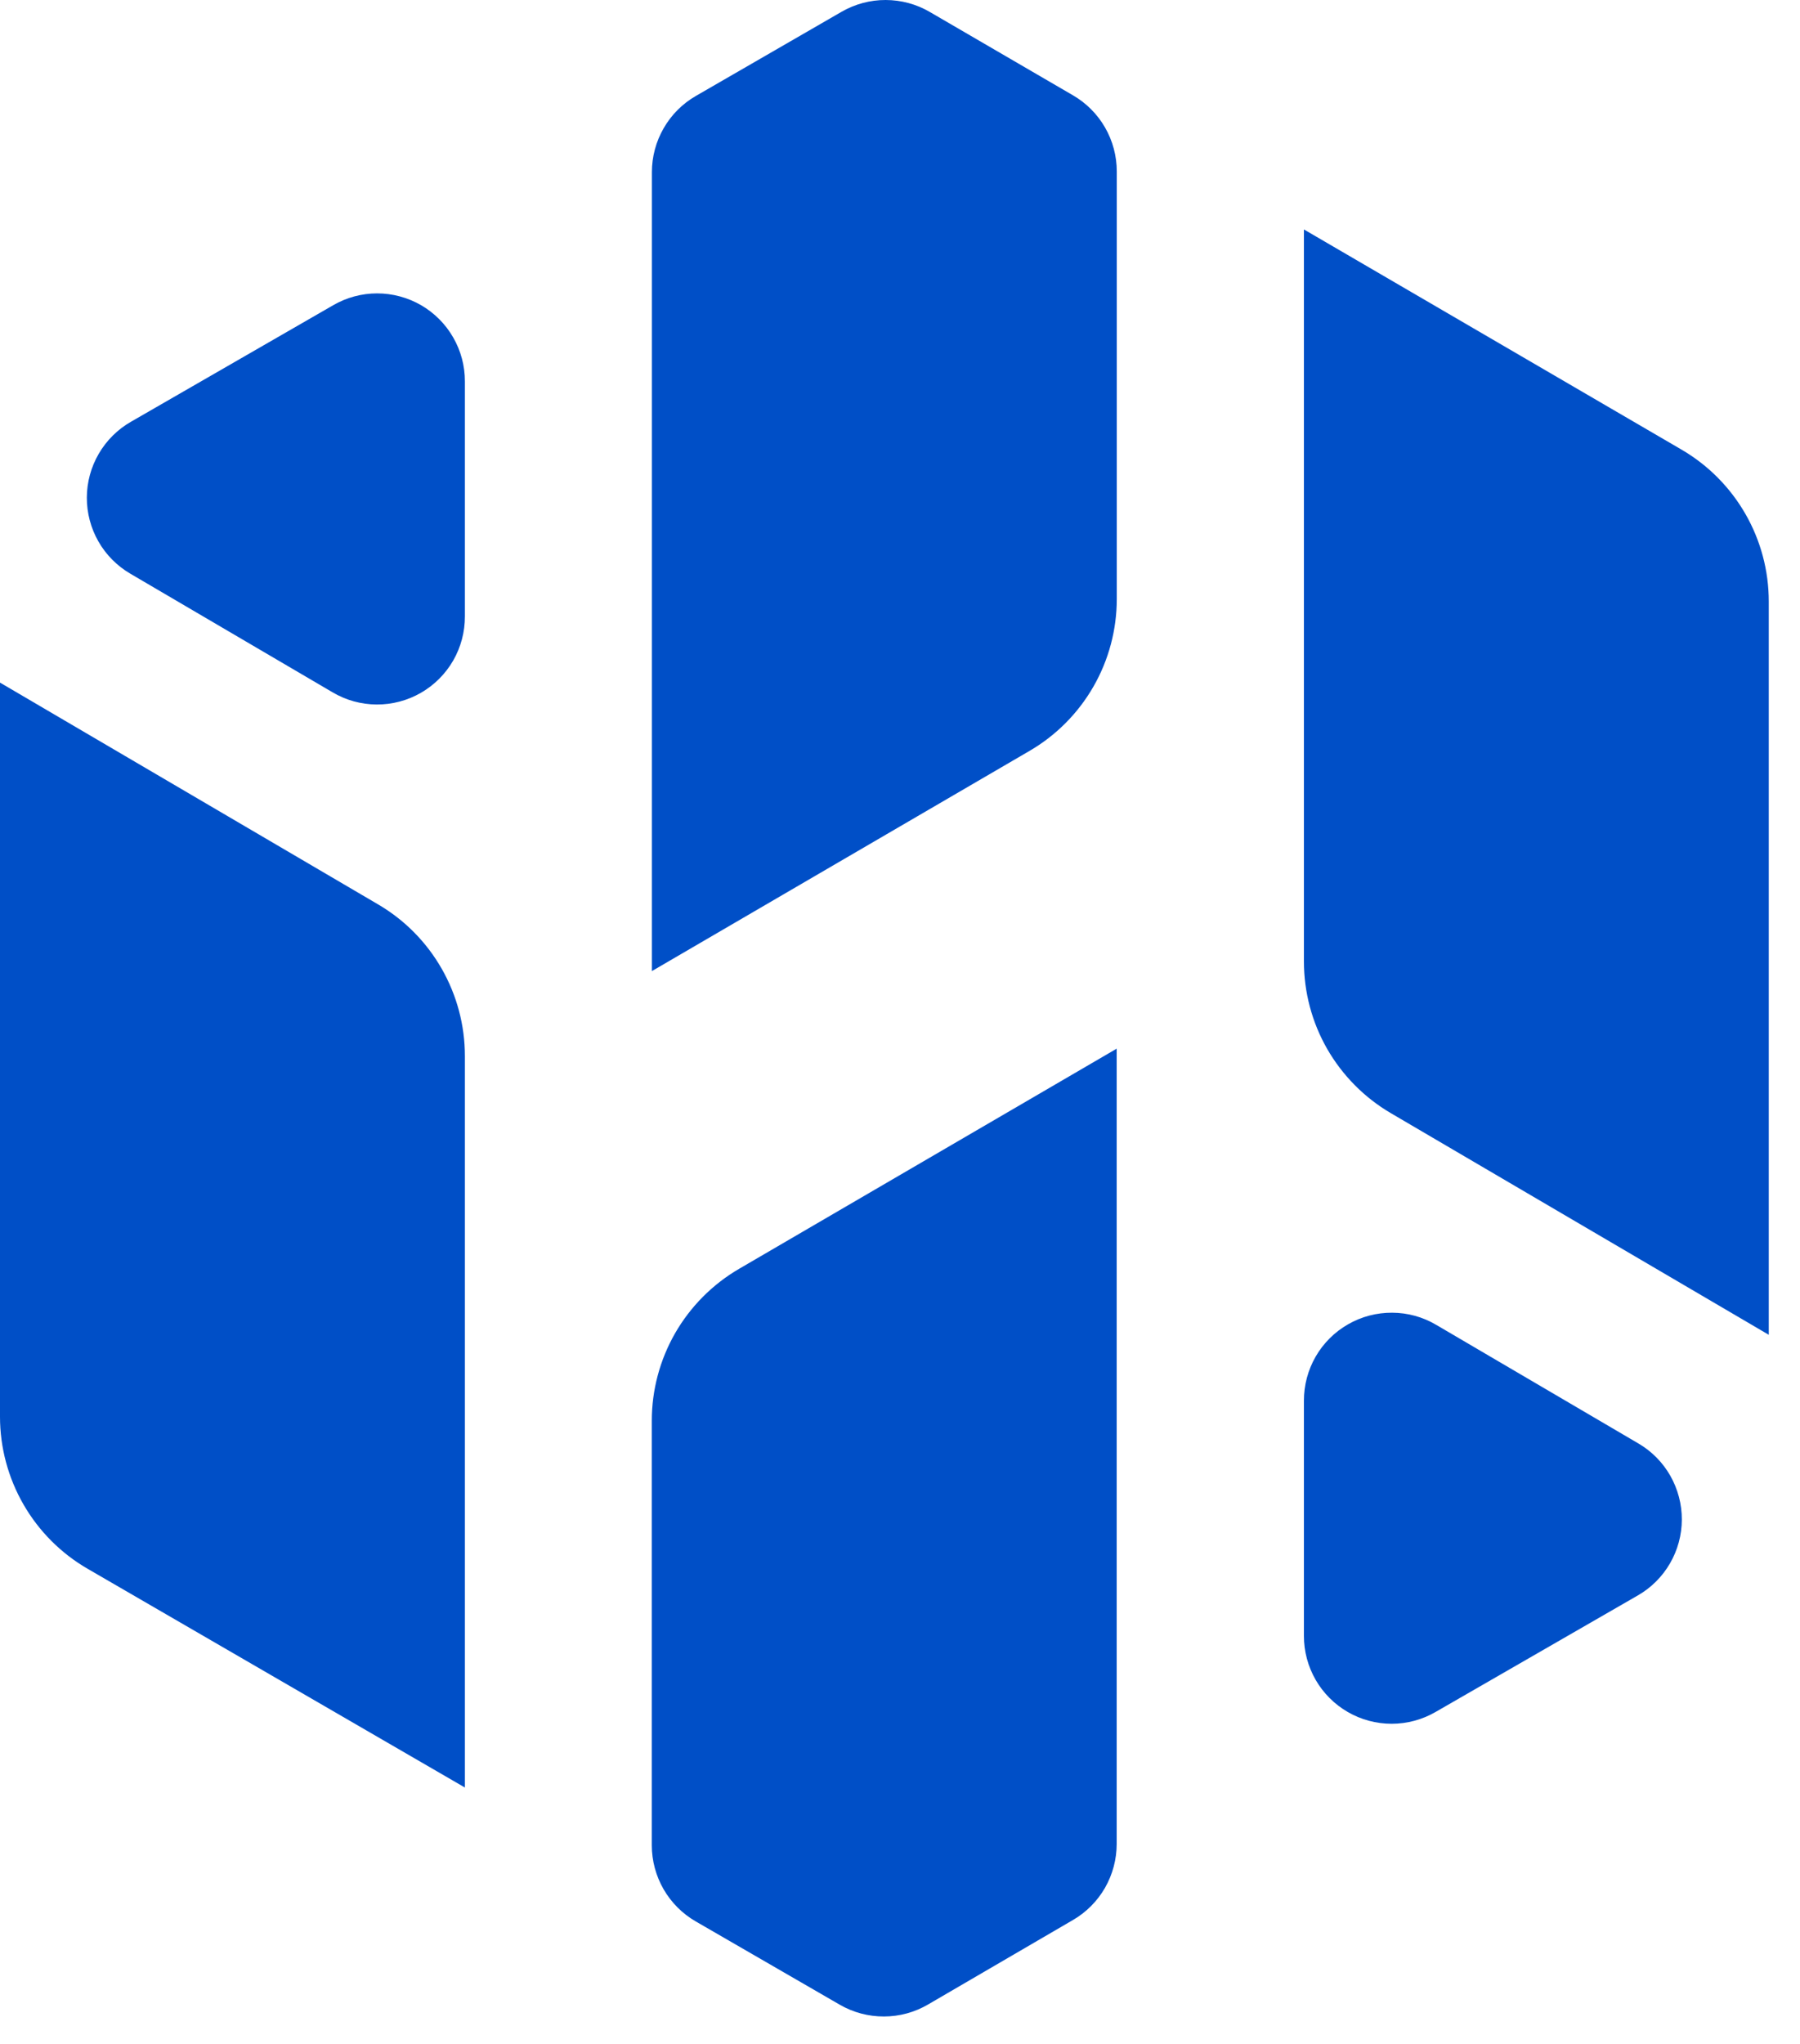<svg width="37" height="42" viewBox="0 0 37 42" fill="none" xmlns="http://www.w3.org/2000/svg">
<path d="M21.163 15.43L13.4 19.955V3.537C13.4 3.22 13.484 2.908 13.643 2.633C13.801 2.358 14.03 2.129 14.305 1.971L17.299 0.242C17.575 0.083 17.888 -0.001 18.206 3.19865e-06C18.525 0.001 18.838 0.085 19.113 0.246L22.058 1.96C22.331 2.119 22.558 2.347 22.716 2.622C22.873 2.896 22.956 3.207 22.956 3.523V12.309C22.956 12.941 22.791 13.561 22.476 14.109C22.162 14.656 21.709 15.112 21.163 15.43Z" fill="#004FC7"/>
<path d="M22.056 39.454L19.076 41.191C18.801 41.352 18.488 41.437 18.169 41.437C17.849 41.438 17.536 41.354 17.26 41.194L14.302 39.484C14.027 39.325 13.799 39.097 13.64 38.822C13.482 38.547 13.398 38.235 13.398 37.918V29.194C13.398 28.563 13.564 27.943 13.878 27.395C14.193 26.848 14.646 26.392 15.191 26.074L22.954 21.549V37.891C22.954 38.208 22.871 38.518 22.714 38.793C22.556 39.067 22.33 39.295 22.056 39.454Z" fill="#004FC7"/>
<path d="M9.556 21.699V36.732L1.801 32.237C1.253 31.92 0.799 31.464 0.483 30.916C0.167 30.367 0 29.745 0 29.113V14.027L7.771 18.584C8.315 18.902 8.765 19.357 9.078 19.904C9.391 20.45 9.556 21.069 9.556 21.699Z" fill="#004FC7"/>
<path d="M26.803 19.758V4.715L34.566 9.24C35.111 9.558 35.564 10.014 35.878 10.561C36.193 11.109 36.358 11.729 36.358 12.36V27.429L28.587 22.873C28.044 22.554 27.594 22.099 27.28 21.553C26.967 21.006 26.803 20.387 26.803 19.758Z" fill="#004FC7"/>
<path d="M2.681 11.79L6.837 14.227C7.111 14.389 7.423 14.475 7.742 14.477C8.06 14.479 8.374 14.396 8.65 14.238C8.926 14.079 9.155 13.851 9.315 13.575C9.474 13.299 9.557 12.986 9.556 12.667V7.837C9.557 7.52 9.474 7.208 9.315 6.933C9.157 6.658 8.929 6.43 8.655 6.271C8.38 6.113 8.069 6.029 7.752 6.029C7.435 6.029 7.123 6.113 6.849 6.272L2.693 8.666C2.418 8.823 2.19 9.05 2.03 9.324C1.871 9.597 1.786 9.908 1.785 10.224C1.784 10.541 1.866 10.852 2.023 11.127C2.18 11.402 2.407 11.63 2.681 11.79Z" fill="#004FC7"/>
<path d="M33.678 29.662L29.521 27.224C29.247 27.062 28.935 26.976 28.616 26.975C28.298 26.973 27.985 27.055 27.709 27.214C27.433 27.372 27.203 27.601 27.044 27.877C26.885 28.153 26.802 28.466 26.803 28.784V33.615C26.802 33.932 26.885 34.243 27.043 34.518C27.201 34.793 27.429 35.021 27.704 35.18C27.978 35.339 28.29 35.422 28.607 35.422C28.924 35.422 29.235 35.338 29.51 35.179L33.666 32.785C33.94 32.628 34.168 32.401 34.327 32.127C34.486 31.854 34.57 31.543 34.571 31.227C34.572 30.911 34.49 30.6 34.334 30.325C34.177 30.05 33.951 29.821 33.678 29.662Z" fill="#004FC7"/>
</svg>
